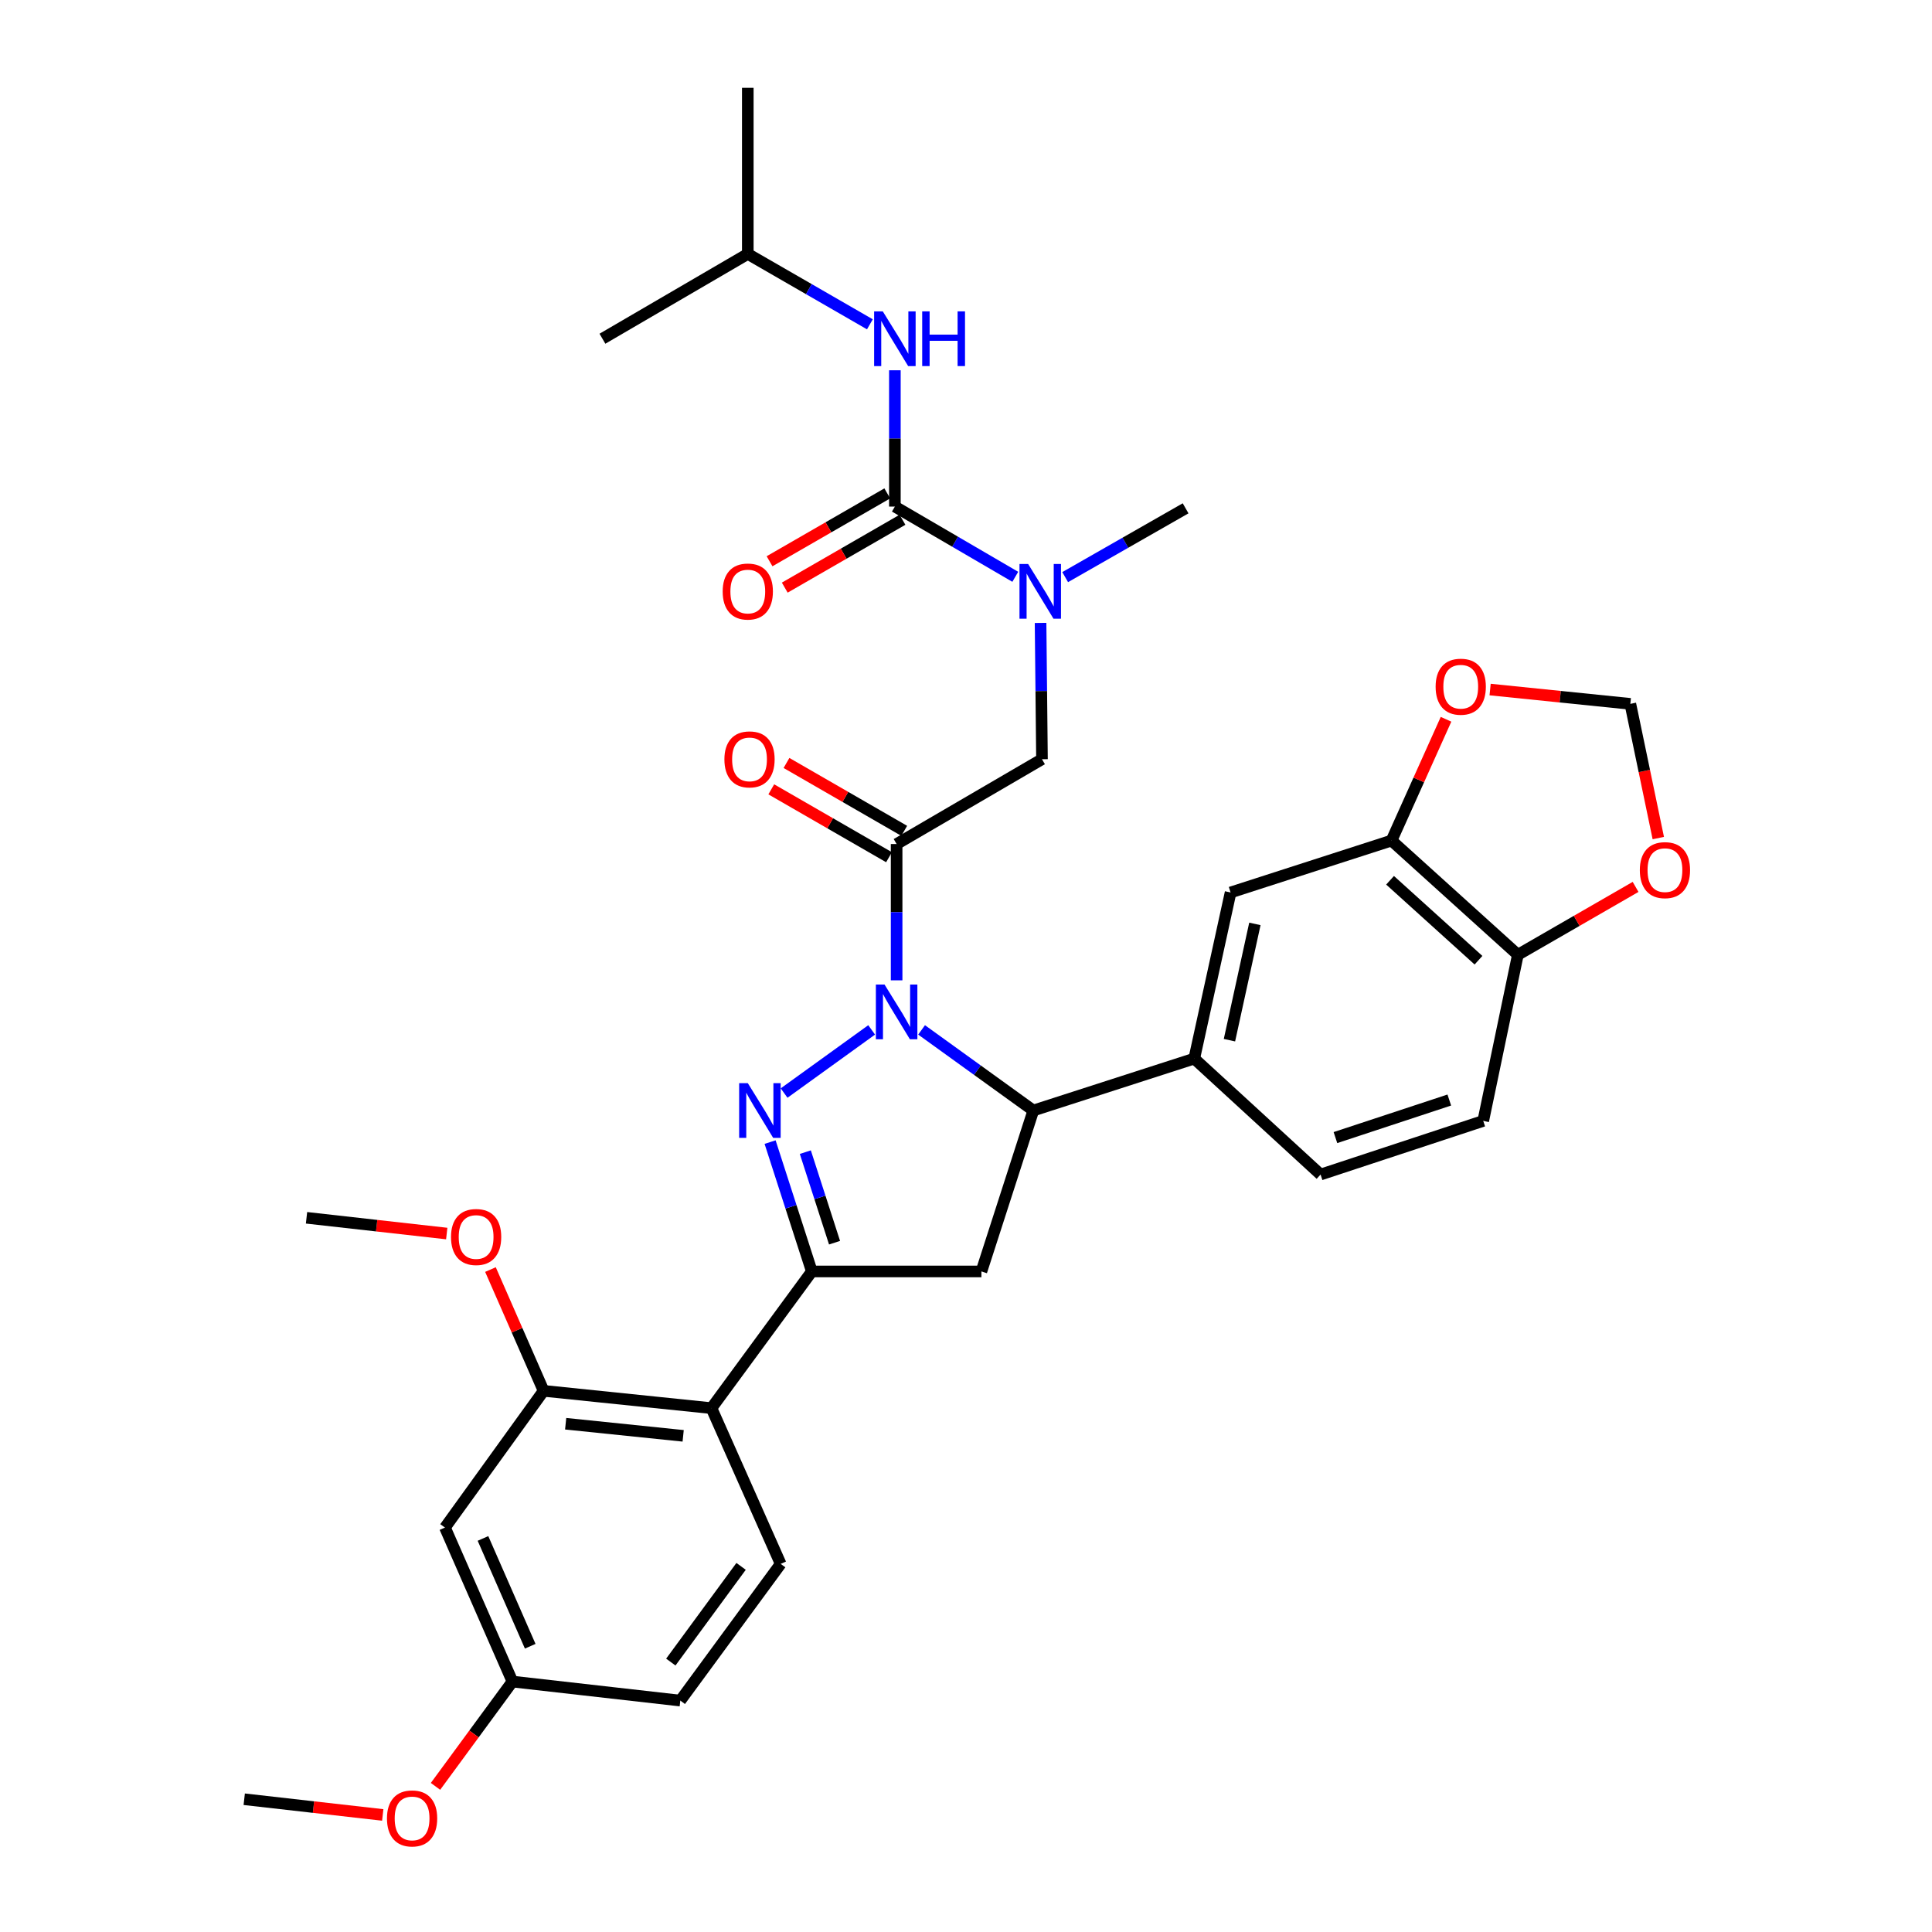 <?xml version='1.0' encoding='iso-8859-1'?>
<svg version='1.1' baseProfile='full'
              xmlns='http://www.w3.org/2000/svg'
                      xmlns:rdkit='http://www.rdkit.org/xml'
                      xmlns:xlink='http://www.w3.org/1999/xlink'
                  xml:space='preserve'
width='1000px' height='1000px' viewBox='0 0 1000 1000'>
<!-- END OF HEADER -->
<rect style='opacity:1.0;fill:#FFFFFF;stroke:none' width='1000' height='1000' x='0' y='0'> </rect>
<path class='bond-0' d='M 551.332,298.717 L 582.498,280.911' style='fill:none;fill-rule:evenodd;stroke:#0000FF;stroke-width:6px;stroke-linecap:butt;stroke-linejoin:miter;stroke-opacity:1' />
<path class='bond-0' d='M 582.498,280.911 L 613.664,263.105' style='fill:none;fill-rule:evenodd;stroke:#000000;stroke-width:6px;stroke-linecap:butt;stroke-linejoin:miter;stroke-opacity:1' />
<path class='bond-1' d='M 538.595,322.423 L 538.962,357.698' style='fill:none;fill-rule:evenodd;stroke:#0000FF;stroke-width:6px;stroke-linecap:butt;stroke-linejoin:miter;stroke-opacity:1' />
<path class='bond-1' d='M 538.962,357.698 L 539.328,392.972' style='fill:none;fill-rule:evenodd;stroke:#000000;stroke-width:6px;stroke-linecap:butt;stroke-linejoin:miter;stroke-opacity:1' />
<path class='bond-2' d='M 525.508,298.556 L 494.348,280.38' style='fill:none;fill-rule:evenodd;stroke:#0000FF;stroke-width:6px;stroke-linecap:butt;stroke-linejoin:miter;stroke-opacity:1' />
<path class='bond-2' d='M 494.348,280.38 L 463.188,262.203' style='fill:none;fill-rule:evenodd;stroke:#000000;stroke-width:6px;stroke-linecap:butt;stroke-linejoin:miter;stroke-opacity:1' />
<path class='bond-3' d='M 387.057,131.434 L 311.819,175.322' style='fill:none;fill-rule:evenodd;stroke:#000000;stroke-width:6px;stroke-linecap:butt;stroke-linejoin:miter;stroke-opacity:1' />
<path class='bond-4' d='M 387.057,131.434 L 387.057,45.455' style='fill:none;fill-rule:evenodd;stroke:#000000;stroke-width:6px;stroke-linecap:butt;stroke-linejoin:miter;stroke-opacity:1' />
<path class='bond-5' d='M 387.057,131.434 L 418.654,149.649' style='fill:none;fill-rule:evenodd;stroke:#000000;stroke-width:6px;stroke-linecap:butt;stroke-linejoin:miter;stroke-opacity:1' />
<path class='bond-5' d='M 418.654,149.649 L 450.251,167.864' style='fill:none;fill-rule:evenodd;stroke:#0000FF;stroke-width:6px;stroke-linecap:butt;stroke-linejoin:miter;stroke-opacity:1' />
<path class='bond-6' d='M 468.025,430.042 L 437.554,412.475' style='fill:none;fill-rule:evenodd;stroke:#000000;stroke-width:6px;stroke-linecap:butt;stroke-linejoin:miter;stroke-opacity:1' />
<path class='bond-6' d='M 437.554,412.475 L 407.083,394.908' style='fill:none;fill-rule:evenodd;stroke:#FF0000;stroke-width:6px;stroke-linecap:butt;stroke-linejoin:miter;stroke-opacity:1' />
<path class='bond-6' d='M 460.154,443.694 L 429.683,426.127' style='fill:none;fill-rule:evenodd;stroke:#000000;stroke-width:6px;stroke-linecap:butt;stroke-linejoin:miter;stroke-opacity:1' />
<path class='bond-6' d='M 429.683,426.127 L 399.212,408.56' style='fill:none;fill-rule:evenodd;stroke:#FF0000;stroke-width:6px;stroke-linecap:butt;stroke-linejoin:miter;stroke-opacity:1' />
<path class='bond-7' d='M 464.09,436.868 L 539.328,392.972' style='fill:none;fill-rule:evenodd;stroke:#000000;stroke-width:6px;stroke-linecap:butt;stroke-linejoin:miter;stroke-opacity:1' />
<path class='bond-8' d='M 464.09,436.868 L 464.09,472.143' style='fill:none;fill-rule:evenodd;stroke:#000000;stroke-width:6px;stroke-linecap:butt;stroke-linejoin:miter;stroke-opacity:1' />
<path class='bond-8' d='M 464.09,472.143 L 464.09,507.418' style='fill:none;fill-rule:evenodd;stroke:#0000FF;stroke-width:6px;stroke-linecap:butt;stroke-linejoin:miter;stroke-opacity:1' />
<path class='bond-9' d='M 463.188,262.203 L 463.188,226.929' style='fill:none;fill-rule:evenodd;stroke:#000000;stroke-width:6px;stroke-linecap:butt;stroke-linejoin:miter;stroke-opacity:1' />
<path class='bond-9' d='M 463.188,226.929 L 463.188,191.654' style='fill:none;fill-rule:evenodd;stroke:#0000FF;stroke-width:6px;stroke-linecap:butt;stroke-linejoin:miter;stroke-opacity:1' />
<path class='bond-10' d='M 459.253,255.377 L 428.786,272.941' style='fill:none;fill-rule:evenodd;stroke:#000000;stroke-width:6px;stroke-linecap:butt;stroke-linejoin:miter;stroke-opacity:1' />
<path class='bond-10' d='M 428.786,272.941 L 398.319,290.504' style='fill:none;fill-rule:evenodd;stroke:#FF0000;stroke-width:6px;stroke-linecap:butt;stroke-linejoin:miter;stroke-opacity:1' />
<path class='bond-10' d='M 467.123,269.03 L 436.656,286.593' style='fill:none;fill-rule:evenodd;stroke:#000000;stroke-width:6px;stroke-linecap:butt;stroke-linejoin:miter;stroke-opacity:1' />
<path class='bond-10' d='M 436.656,286.593 L 406.189,304.156' style='fill:none;fill-rule:evenodd;stroke:#FF0000;stroke-width:6px;stroke-linecap:butt;stroke-linejoin:miter;stroke-opacity:1' />
<path class='bond-11' d='M 477.011,533.072 L 505.928,553.935' style='fill:none;fill-rule:evenodd;stroke:#0000FF;stroke-width:6px;stroke-linecap:butt;stroke-linejoin:miter;stroke-opacity:1' />
<path class='bond-11' d='M 505.928,553.935 L 534.845,574.799' style='fill:none;fill-rule:evenodd;stroke:#000000;stroke-width:6px;stroke-linecap:butt;stroke-linejoin:miter;stroke-opacity:1' />
<path class='bond-12' d='M 451.168,533.071 L 405.849,565.765' style='fill:none;fill-rule:evenodd;stroke:#0000FF;stroke-width:6px;stroke-linecap:butt;stroke-linejoin:miter;stroke-opacity:1' />
<path class='bond-13' d='M 420.203,658.1 L 368.252,728.855' style='fill:none;fill-rule:evenodd;stroke:#000000;stroke-width:6px;stroke-linecap:butt;stroke-linejoin:miter;stroke-opacity:1' />
<path class='bond-14' d='M 420.203,658.1 L 507.977,658.1' style='fill:none;fill-rule:evenodd;stroke:#000000;stroke-width:6px;stroke-linecap:butt;stroke-linejoin:miter;stroke-opacity:1' />
<path class='bond-15' d='M 420.203,658.1 L 409.401,624.623' style='fill:none;fill-rule:evenodd;stroke:#000000;stroke-width:6px;stroke-linecap:butt;stroke-linejoin:miter;stroke-opacity:1' />
<path class='bond-15' d='M 409.401,624.623 L 398.6,591.147' style='fill:none;fill-rule:evenodd;stroke:#0000FF;stroke-width:6px;stroke-linecap:butt;stroke-linejoin:miter;stroke-opacity:1' />
<path class='bond-15' d='M 431.959,643.218 L 424.399,619.784' style='fill:none;fill-rule:evenodd;stroke:#000000;stroke-width:6px;stroke-linecap:butt;stroke-linejoin:miter;stroke-opacity:1' />
<path class='bond-15' d='M 424.399,619.784 L 416.838,596.351' style='fill:none;fill-rule:evenodd;stroke:#0000FF;stroke-width:6px;stroke-linecap:butt;stroke-linejoin:miter;stroke-opacity:1' />
<path class='bond-16' d='M 507.977,658.1 L 534.845,574.799' style='fill:none;fill-rule:evenodd;stroke:#000000;stroke-width:6px;stroke-linecap:butt;stroke-linejoin:miter;stroke-opacity:1' />
<path class='bond-17' d='M 534.845,574.799 L 618.146,547.93' style='fill:none;fill-rule:evenodd;stroke:#000000;stroke-width:6px;stroke-linecap:butt;stroke-linejoin:miter;stroke-opacity:1' />
<path class='bond-18' d='M 230.313,790.663 L 265.244,870.375' style='fill:none;fill-rule:evenodd;stroke:#000000;stroke-width:6px;stroke-linecap:butt;stroke-linejoin:miter;stroke-opacity:1' />
<path class='bond-18' d='M 249.986,796.295 L 274.438,852.093' style='fill:none;fill-rule:evenodd;stroke:#000000;stroke-width:6px;stroke-linecap:butt;stroke-linejoin:miter;stroke-opacity:1' />
<path class='bond-19' d='M 230.313,790.663 L 281.371,719.899' style='fill:none;fill-rule:evenodd;stroke:#000000;stroke-width:6px;stroke-linecap:butt;stroke-linejoin:miter;stroke-opacity:1' />
<path class='bond-20' d='M 265.244,870.375 L 352.126,880.224' style='fill:none;fill-rule:evenodd;stroke:#000000;stroke-width:6px;stroke-linecap:butt;stroke-linejoin:miter;stroke-opacity:1' />
<path class='bond-21' d='M 265.244,870.375 L 245.332,897.495' style='fill:none;fill-rule:evenodd;stroke:#000000;stroke-width:6px;stroke-linecap:butt;stroke-linejoin:miter;stroke-opacity:1' />
<path class='bond-21' d='M 245.332,897.495 L 225.419,924.616' style='fill:none;fill-rule:evenodd;stroke:#FF0000;stroke-width:6px;stroke-linecap:butt;stroke-linejoin:miter;stroke-opacity:1' />
<path class='bond-22' d='M 720.252,435.074 L 785.641,494.185' style='fill:none;fill-rule:evenodd;stroke:#000000;stroke-width:6px;stroke-linecap:butt;stroke-linejoin:miter;stroke-opacity:1' />
<path class='bond-22' d='M 719.493,455.63 L 765.265,497.008' style='fill:none;fill-rule:evenodd;stroke:#000000;stroke-width:6px;stroke-linecap:butt;stroke-linejoin:miter;stroke-opacity:1' />
<path class='bond-23' d='M 720.252,435.074 L 734.357,403.686' style='fill:none;fill-rule:evenodd;stroke:#000000;stroke-width:6px;stroke-linecap:butt;stroke-linejoin:miter;stroke-opacity:1' />
<path class='bond-23' d='M 734.357,403.686 L 748.462,372.298' style='fill:none;fill-rule:evenodd;stroke:#FF0000;stroke-width:6px;stroke-linecap:butt;stroke-linejoin:miter;stroke-opacity:1' />
<path class='bond-24' d='M 720.252,435.074 L 636.951,461.942' style='fill:none;fill-rule:evenodd;stroke:#000000;stroke-width:6px;stroke-linecap:butt;stroke-linejoin:miter;stroke-opacity:1' />
<path class='bond-25' d='M 785.641,494.185 L 816.108,476.622' style='fill:none;fill-rule:evenodd;stroke:#000000;stroke-width:6px;stroke-linecap:butt;stroke-linejoin:miter;stroke-opacity:1' />
<path class='bond-25' d='M 816.108,476.622 L 846.575,459.059' style='fill:none;fill-rule:evenodd;stroke:#FF0000;stroke-width:6px;stroke-linecap:butt;stroke-linejoin:miter;stroke-opacity:1' />
<path class='bond-26' d='M 785.641,494.185 L 767.72,580.174' style='fill:none;fill-rule:evenodd;stroke:#000000;stroke-width:6px;stroke-linecap:butt;stroke-linejoin:miter;stroke-opacity:1' />
<path class='bond-27' d='M 771.283,356.906 L 807.571,360.612' style='fill:none;fill-rule:evenodd;stroke:#FF0000;stroke-width:6px;stroke-linecap:butt;stroke-linejoin:miter;stroke-opacity:1' />
<path class='bond-27' d='M 807.571,360.612 L 843.86,364.318' style='fill:none;fill-rule:evenodd;stroke:#000000;stroke-width:6px;stroke-linecap:butt;stroke-linejoin:miter;stroke-opacity:1' />
<path class='bond-28' d='M 858.331,433.782 L 851.096,399.05' style='fill:none;fill-rule:evenodd;stroke:#FF0000;stroke-width:6px;stroke-linecap:butt;stroke-linejoin:miter;stroke-opacity:1' />
<path class='bond-28' d='M 851.096,399.05 L 843.86,364.318' style='fill:none;fill-rule:evenodd;stroke:#000000;stroke-width:6px;stroke-linecap:butt;stroke-linejoin:miter;stroke-opacity:1' />
<path class='bond-29' d='M 636.951,461.942 L 618.146,547.93' style='fill:none;fill-rule:evenodd;stroke:#000000;stroke-width:6px;stroke-linecap:butt;stroke-linejoin:miter;stroke-opacity:1' />
<path class='bond-29' d='M 649.525,478.207 L 636.362,538.399' style='fill:none;fill-rule:evenodd;stroke:#000000;stroke-width:6px;stroke-linecap:butt;stroke-linejoin:miter;stroke-opacity:1' />
<path class='bond-30' d='M 767.72,580.174 L 683.526,607.944' style='fill:none;fill-rule:evenodd;stroke:#000000;stroke-width:6px;stroke-linecap:butt;stroke-linejoin:miter;stroke-opacity:1' />
<path class='bond-30' d='M 750.155,569.374 L 691.219,588.813' style='fill:none;fill-rule:evenodd;stroke:#000000;stroke-width:6px;stroke-linecap:butt;stroke-linejoin:miter;stroke-opacity:1' />
<path class='bond-31' d='M 618.146,547.93 L 683.526,607.944' style='fill:none;fill-rule:evenodd;stroke:#000000;stroke-width:6px;stroke-linecap:butt;stroke-linejoin:miter;stroke-opacity:1' />
<path class='bond-32' d='M 352.126,880.224 L 404.076,809.468' style='fill:none;fill-rule:evenodd;stroke:#000000;stroke-width:6px;stroke-linecap:butt;stroke-linejoin:miter;stroke-opacity:1' />
<path class='bond-32' d='M 347.216,860.284 L 383.582,810.755' style='fill:none;fill-rule:evenodd;stroke:#000000;stroke-width:6px;stroke-linecap:butt;stroke-linejoin:miter;stroke-opacity:1' />
<path class='bond-33' d='M 404.076,809.468 L 368.252,728.855' style='fill:none;fill-rule:evenodd;stroke:#000000;stroke-width:6px;stroke-linecap:butt;stroke-linejoin:miter;stroke-opacity:1' />
<path class='bond-34' d='M 368.252,728.855 L 281.371,719.899' style='fill:none;fill-rule:evenodd;stroke:#000000;stroke-width:6px;stroke-linecap:butt;stroke-linejoin:miter;stroke-opacity:1' />
<path class='bond-34' d='M 353.604,743.187 L 292.787,736.918' style='fill:none;fill-rule:evenodd;stroke:#000000;stroke-width:6px;stroke-linecap:butt;stroke-linejoin:miter;stroke-opacity:1' />
<path class='bond-35' d='M 281.371,719.899 L 267.616,688.511' style='fill:none;fill-rule:evenodd;stroke:#000000;stroke-width:6px;stroke-linecap:butt;stroke-linejoin:miter;stroke-opacity:1' />
<path class='bond-35' d='M 267.616,688.511 L 253.861,657.123' style='fill:none;fill-rule:evenodd;stroke:#FF0000;stroke-width:6px;stroke-linecap:butt;stroke-linejoin:miter;stroke-opacity:1' />
<path class='bond-36' d='M 198.108,939.409 L 162.26,935.345' style='fill:none;fill-rule:evenodd;stroke:#FF0000;stroke-width:6px;stroke-linecap:butt;stroke-linejoin:miter;stroke-opacity:1' />
<path class='bond-36' d='M 162.26,935.345 L 126.412,931.281' style='fill:none;fill-rule:evenodd;stroke:#000000;stroke-width:6px;stroke-linecap:butt;stroke-linejoin:miter;stroke-opacity:1' />
<path class='bond-37' d='M 231.231,638.48 L 194.943,634.405' style='fill:none;fill-rule:evenodd;stroke:#FF0000;stroke-width:6px;stroke-linecap:butt;stroke-linejoin:miter;stroke-opacity:1' />
<path class='bond-37' d='M 194.943,634.405 L 158.656,630.33' style='fill:none;fill-rule:evenodd;stroke:#000000;stroke-width:6px;stroke-linecap:butt;stroke-linejoin:miter;stroke-opacity:1' />
<path  class='atom-0' d='M 532.166 291.931
L 541.446 306.931
Q 542.366 308.411, 543.846 311.091
Q 545.326 313.771, 545.406 313.931
L 545.406 291.931
L 549.166 291.931
L 549.166 320.251
L 545.286 320.251
L 535.326 303.851
Q 534.166 301.931, 532.926 299.731
Q 531.726 297.531, 531.366 296.851
L 531.366 320.251
L 527.686 320.251
L 527.686 291.931
L 532.166 291.931
' fill='#0000FF'/>
<path  class='atom-3' d='M 374.95 393.052
Q 374.95 386.252, 378.31 382.452
Q 381.67 378.652, 387.95 378.652
Q 394.23 378.652, 397.59 382.452
Q 400.95 386.252, 400.95 393.052
Q 400.95 399.932, 397.55 403.852
Q 394.15 407.732, 387.95 407.732
Q 381.71 407.732, 378.31 403.852
Q 374.95 399.972, 374.95 393.052
M 387.95 404.532
Q 392.27 404.532, 394.59 401.652
Q 396.95 398.732, 396.95 393.052
Q 396.95 387.492, 394.59 384.692
Q 392.27 381.852, 387.95 381.852
Q 383.63 381.852, 381.27 384.652
Q 378.95 387.452, 378.95 393.052
Q 378.95 398.772, 381.27 401.652
Q 383.63 404.532, 387.95 404.532
' fill='#FF0000'/>
<path  class='atom-6' d='M 456.928 161.162
L 466.208 176.162
Q 467.128 177.642, 468.608 180.322
Q 470.088 183.002, 470.168 183.162
L 470.168 161.162
L 473.928 161.162
L 473.928 189.482
L 470.048 189.482
L 460.088 173.082
Q 458.928 171.162, 457.688 168.962
Q 456.488 166.762, 456.128 166.082
L 456.128 189.482
L 452.448 189.482
L 452.448 161.162
L 456.928 161.162
' fill='#0000FF'/>
<path  class='atom-6' d='M 477.328 161.162
L 481.168 161.162
L 481.168 173.202
L 495.648 173.202
L 495.648 161.162
L 499.488 161.162
L 499.488 189.482
L 495.648 189.482
L 495.648 176.402
L 481.168 176.402
L 481.168 189.482
L 477.328 189.482
L 477.328 161.162
' fill='#0000FF'/>
<path  class='atom-7' d='M 374.057 306.171
Q 374.057 299.371, 377.417 295.571
Q 380.777 291.771, 387.057 291.771
Q 393.337 291.771, 396.697 295.571
Q 400.057 299.371, 400.057 306.171
Q 400.057 313.051, 396.657 316.971
Q 393.257 320.851, 387.057 320.851
Q 380.817 320.851, 377.417 316.971
Q 374.057 313.091, 374.057 306.171
M 387.057 317.651
Q 391.377 317.651, 393.697 314.771
Q 396.057 311.851, 396.057 306.171
Q 396.057 300.611, 393.697 297.811
Q 391.377 294.971, 387.057 294.971
Q 382.737 294.971, 380.377 297.771
Q 378.057 300.571, 378.057 306.171
Q 378.057 311.891, 380.377 314.771
Q 382.737 317.651, 387.057 317.651
' fill='#FF0000'/>
<path  class='atom-11' d='M 457.83 509.59
L 467.11 524.59
Q 468.03 526.07, 469.51 528.75
Q 470.99 531.43, 471.07 531.59
L 471.07 509.59
L 474.83 509.59
L 474.83 537.91
L 470.95 537.91
L 460.99 521.51
Q 459.83 519.59, 458.59 517.39
Q 457.39 515.19, 457.03 514.51
L 457.03 537.91
L 453.35 537.91
L 453.35 509.59
L 457.83 509.59
' fill='#0000FF'/>
<path  class='atom-15' d='M 387.066 560.639
L 396.346 575.639
Q 397.266 577.119, 398.746 579.799
Q 400.226 582.479, 400.306 582.639
L 400.306 560.639
L 404.066 560.639
L 404.066 588.959
L 400.186 588.959
L 390.226 572.559
Q 389.066 570.639, 387.826 568.439
Q 386.626 566.239, 386.266 565.559
L 386.266 588.959
L 382.586 588.959
L 382.586 560.639
L 387.066 560.639
' fill='#0000FF'/>
<path  class='atom-20' d='M 743.077 355.433
Q 743.077 348.633, 746.437 344.833
Q 749.797 341.033, 756.077 341.033
Q 762.357 341.033, 765.717 344.833
Q 769.077 348.633, 769.077 355.433
Q 769.077 362.313, 765.677 366.233
Q 762.277 370.113, 756.077 370.113
Q 749.837 370.113, 746.437 366.233
Q 743.077 362.353, 743.077 355.433
M 756.077 366.913
Q 760.397 366.913, 762.717 364.033
Q 765.077 361.113, 765.077 355.433
Q 765.077 349.873, 762.717 347.073
Q 760.397 344.233, 756.077 344.233
Q 751.757 344.233, 749.397 347.033
Q 747.077 349.833, 747.077 355.433
Q 747.077 361.153, 749.397 364.033
Q 751.757 366.913, 756.077 366.913
' fill='#FF0000'/>
<path  class='atom-21' d='M 848.772 450.378
Q 848.772 443.578, 852.132 439.778
Q 855.492 435.978, 861.772 435.978
Q 868.052 435.978, 871.412 439.778
Q 874.772 443.578, 874.772 450.378
Q 874.772 457.258, 871.372 461.178
Q 867.972 465.058, 861.772 465.058
Q 855.532 465.058, 852.132 461.178
Q 848.772 457.298, 848.772 450.378
M 861.772 461.858
Q 866.092 461.858, 868.412 458.978
Q 870.772 456.058, 870.772 450.378
Q 870.772 444.818, 868.412 442.018
Q 866.092 439.178, 861.772 439.178
Q 857.452 439.178, 855.092 441.978
Q 852.772 444.778, 852.772 450.378
Q 852.772 456.098, 855.092 458.978
Q 857.452 461.858, 861.772 461.858
' fill='#FF0000'/>
<path  class='atom-31' d='M 200.294 941.21
Q 200.294 934.41, 203.654 930.61
Q 207.014 926.81, 213.294 926.81
Q 219.574 926.81, 222.934 930.61
Q 226.294 934.41, 226.294 941.21
Q 226.294 948.09, 222.894 952.01
Q 219.494 955.89, 213.294 955.89
Q 207.054 955.89, 203.654 952.01
Q 200.294 948.13, 200.294 941.21
M 213.294 952.69
Q 217.614 952.69, 219.934 949.81
Q 222.294 946.89, 222.294 941.21
Q 222.294 935.65, 219.934 932.85
Q 217.614 930.01, 213.294 930.01
Q 208.974 930.01, 206.614 932.81
Q 204.294 935.61, 204.294 941.21
Q 204.294 946.93, 206.614 949.81
Q 208.974 952.69, 213.294 952.69
' fill='#FF0000'/>
<path  class='atom-33' d='M 233.439 640.267
Q 233.439 633.467, 236.799 629.667
Q 240.159 625.867, 246.439 625.867
Q 252.719 625.867, 256.079 629.667
Q 259.439 633.467, 259.439 640.267
Q 259.439 647.147, 256.039 651.067
Q 252.639 654.947, 246.439 654.947
Q 240.199 654.947, 236.799 651.067
Q 233.439 647.187, 233.439 640.267
M 246.439 651.747
Q 250.759 651.747, 253.079 648.867
Q 255.439 645.947, 255.439 640.267
Q 255.439 634.707, 253.079 631.907
Q 250.759 629.067, 246.439 629.067
Q 242.119 629.067, 239.759 631.867
Q 237.439 634.667, 237.439 640.267
Q 237.439 645.987, 239.759 648.867
Q 242.119 651.747, 246.439 651.747
' fill='#FF0000'/>
</svg>
